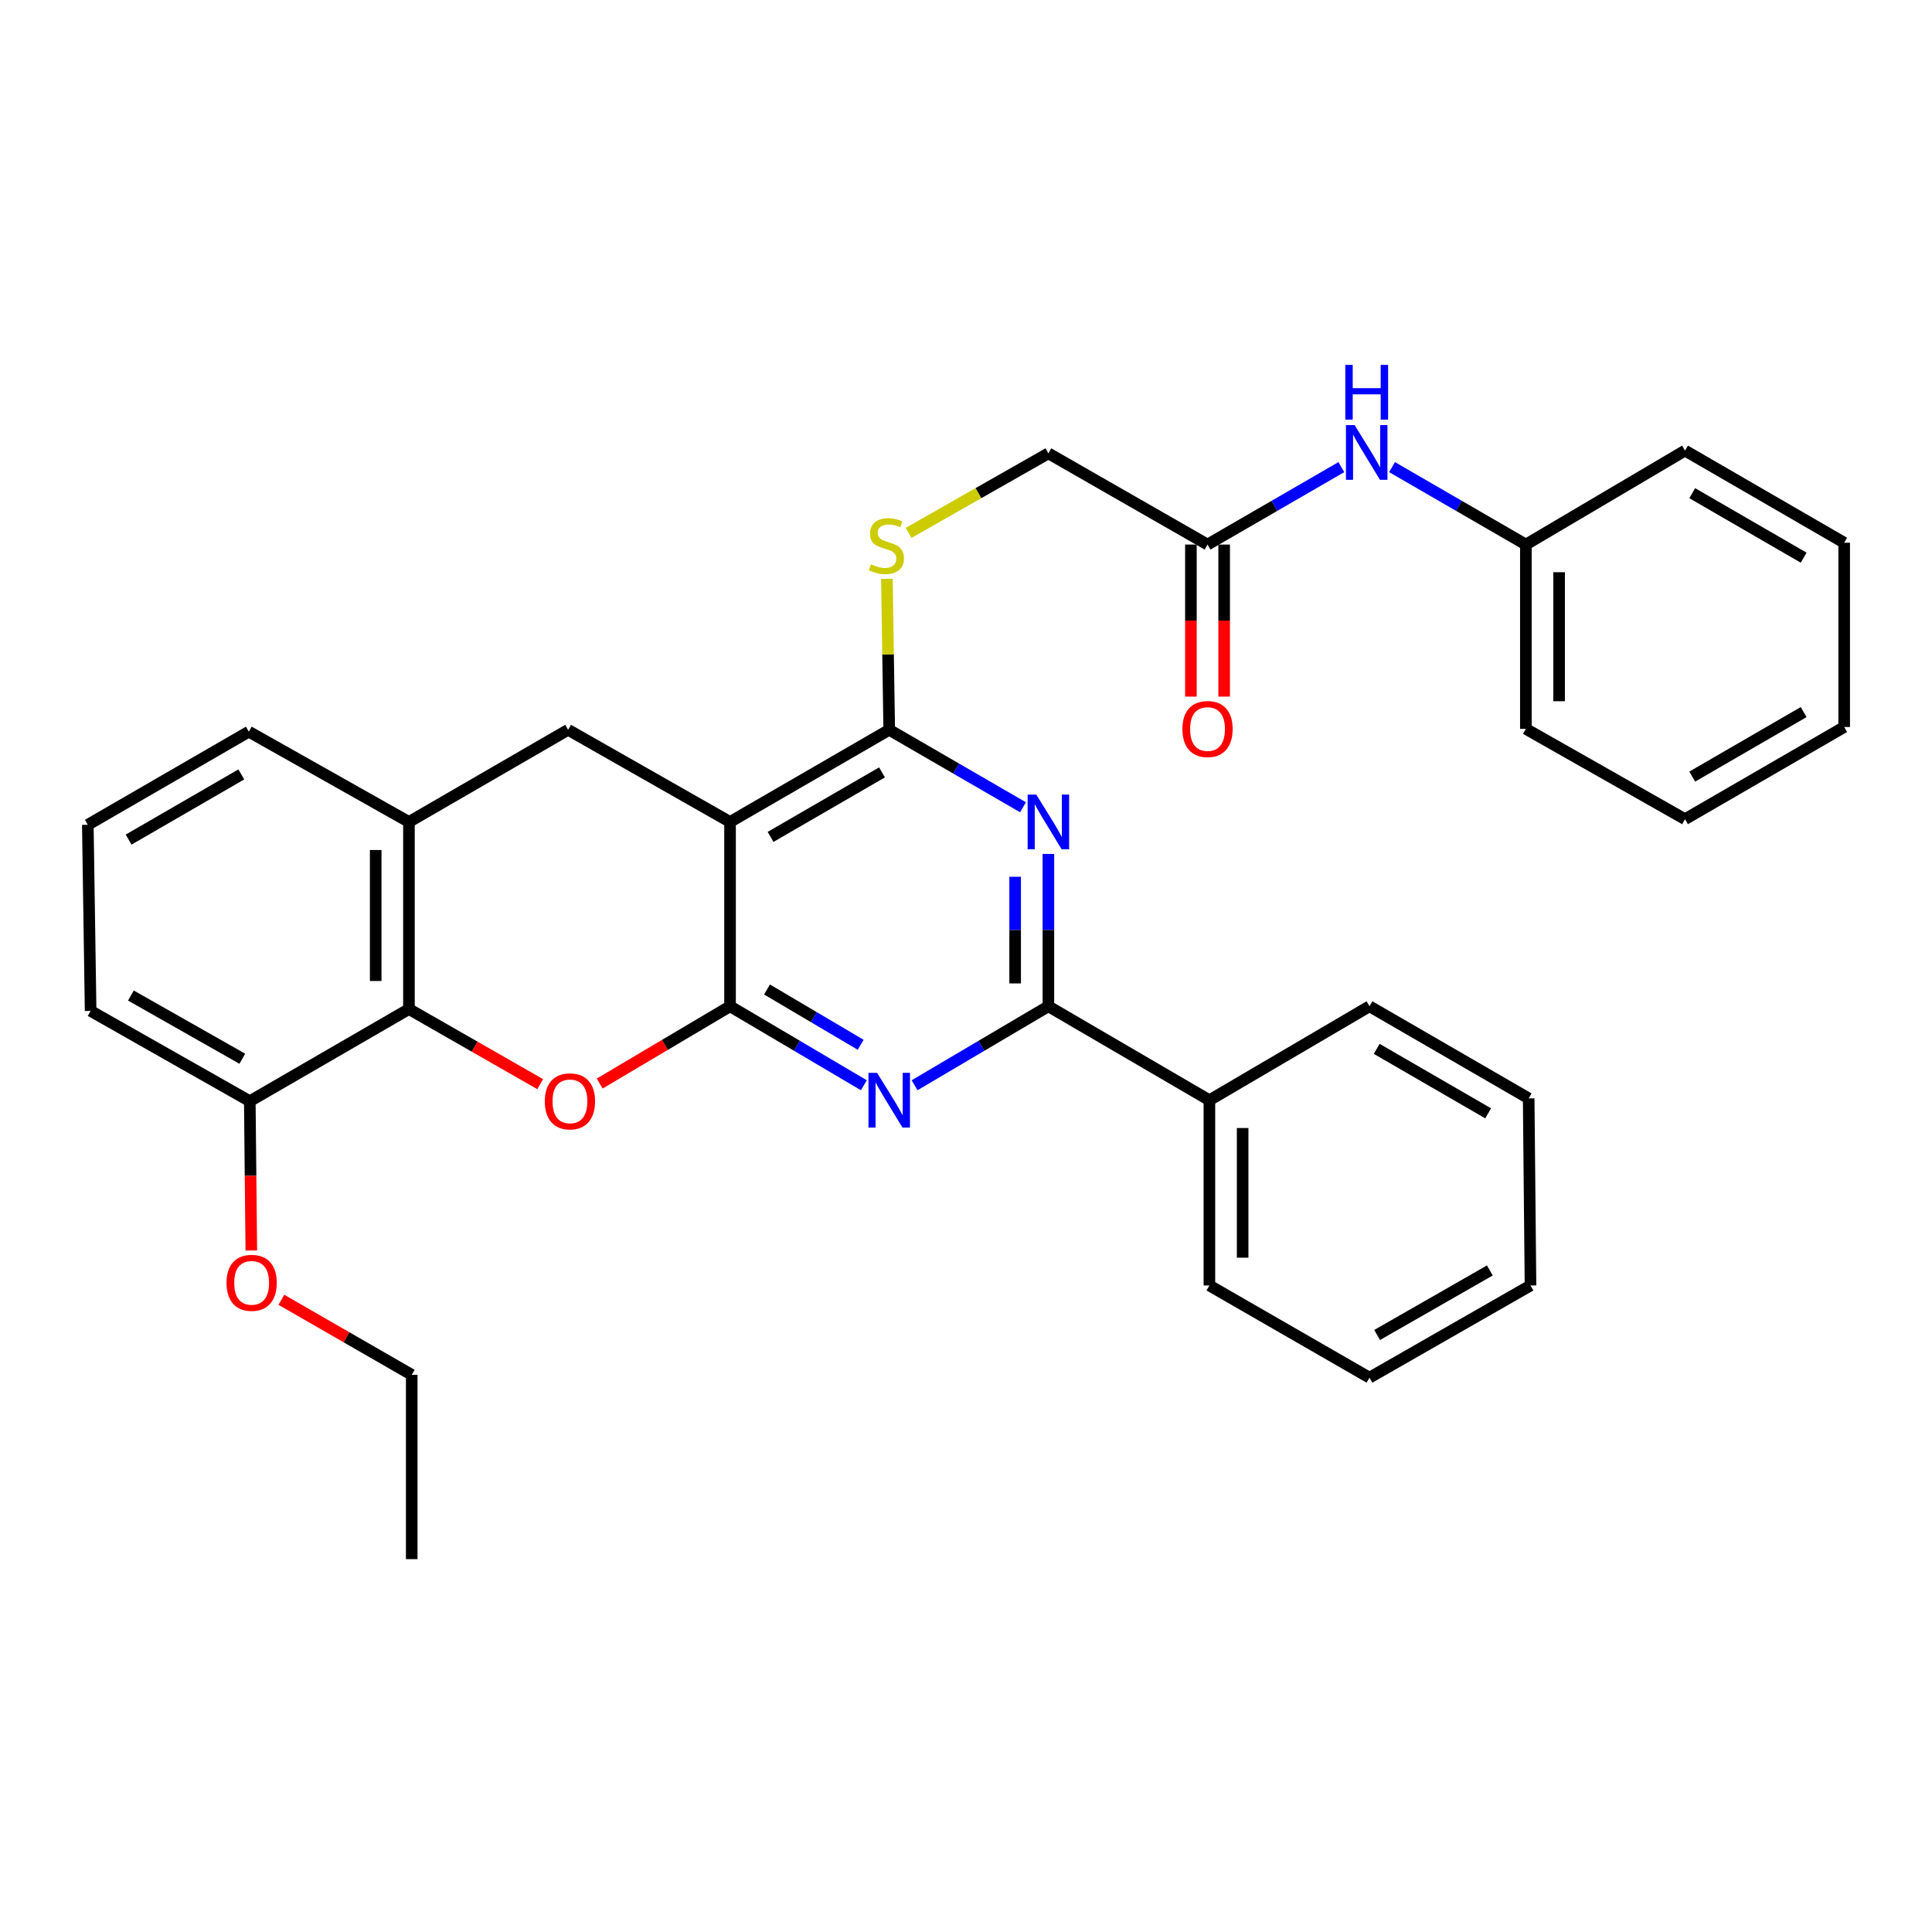 <?xml version='1.0' encoding='iso-8859-1'?>
<svg version='1.1' baseProfile='full'
              xmlns='http://www.w3.org/2000/svg'
                      xmlns:rdkit='http://www.rdkit.org/xml'
                      xmlns:xlink='http://www.w3.org/1999/xlink'
                  xml:space='preserve'
width='1000px' height='1000px' viewBox='0 0 1000 1000'>
<!-- END OF HEADER -->
<rect style='opacity:1.0;fill:#FFFFFF;stroke:none' width='1000' height='1000' x='0' y='0'> </rect>
<path class='bond-0' d='M 377.871,520.845 L 377.871,425.441' style='fill:none;fill-rule:evenodd;stroke:#000000;stroke-width:6px;stroke-linecap:butt;stroke-linejoin:miter;stroke-opacity:1' />
<path class='bond-1' d='M 377.871,520.845 L 412.497,541.286' style='fill:none;fill-rule:evenodd;stroke:#000000;stroke-width:6px;stroke-linecap:butt;stroke-linejoin:miter;stroke-opacity:1' />
<path class='bond-1' d='M 412.497,541.286 L 447.124,561.727' style='fill:none;fill-rule:evenodd;stroke:#0000FF;stroke-width:6px;stroke-linecap:butt;stroke-linejoin:miter;stroke-opacity:1' />
<path class='bond-1' d='M 397.005,512.161 L 421.244,526.469' style='fill:none;fill-rule:evenodd;stroke:#000000;stroke-width:6px;stroke-linecap:butt;stroke-linejoin:miter;stroke-opacity:1' />
<path class='bond-1' d='M 421.244,526.469 L 445.482,540.778' style='fill:none;fill-rule:evenodd;stroke:#0000FF;stroke-width:6px;stroke-linecap:butt;stroke-linejoin:miter;stroke-opacity:1' />
<path class='bond-3' d='M 377.871,520.845 L 344.139,540.843' style='fill:none;fill-rule:evenodd;stroke:#000000;stroke-width:6px;stroke-linecap:butt;stroke-linejoin:miter;stroke-opacity:1' />
<path class='bond-3' d='M 344.139,540.843 L 310.407,560.841' style='fill:none;fill-rule:evenodd;stroke:#FF0000;stroke-width:6px;stroke-linecap:butt;stroke-linejoin:miter;stroke-opacity:1' />
<path class='bond-4' d='M 377.871,425.441 L 460.256,377.744' style='fill:none;fill-rule:evenodd;stroke:#000000;stroke-width:6px;stroke-linecap:butt;stroke-linejoin:miter;stroke-opacity:1' />
<path class='bond-4' d='M 398.849,433.177 L 456.519,399.789' style='fill:none;fill-rule:evenodd;stroke:#000000;stroke-width:6px;stroke-linecap:butt;stroke-linejoin:miter;stroke-opacity:1' />
<path class='bond-7' d='M 377.871,425.441 L 294.052,377.744' style='fill:none;fill-rule:evenodd;stroke:#000000;stroke-width:6px;stroke-linecap:butt;stroke-linejoin:miter;stroke-opacity:1' />
<path class='bond-5' d='M 473.387,561.727 L 508.014,541.286' style='fill:none;fill-rule:evenodd;stroke:#0000FF;stroke-width:6px;stroke-linecap:butt;stroke-linejoin:miter;stroke-opacity:1' />
<path class='bond-5' d='M 508.014,541.286 L 542.641,520.845' style='fill:none;fill-rule:evenodd;stroke:#000000;stroke-width:6px;stroke-linecap:butt;stroke-linejoin:miter;stroke-opacity:1' />
<path class='bond-2' d='M 542.641,441.986 L 542.641,481.416' style='fill:none;fill-rule:evenodd;stroke:#0000FF;stroke-width:6px;stroke-linecap:butt;stroke-linejoin:miter;stroke-opacity:1' />
<path class='bond-2' d='M 542.641,481.416 L 542.641,520.845' style='fill:none;fill-rule:evenodd;stroke:#000000;stroke-width:6px;stroke-linecap:butt;stroke-linejoin:miter;stroke-opacity:1' />
<path class='bond-2' d='M 525.435,453.815 L 525.435,481.416' style='fill:none;fill-rule:evenodd;stroke:#0000FF;stroke-width:6px;stroke-linecap:butt;stroke-linejoin:miter;stroke-opacity:1' />
<path class='bond-2' d='M 525.435,481.416 L 525.435,509.016' style='fill:none;fill-rule:evenodd;stroke:#000000;stroke-width:6px;stroke-linecap:butt;stroke-linejoin:miter;stroke-opacity:1' />
<path class='bond-33' d='M 529.521,417.846 L 494.888,397.795' style='fill:none;fill-rule:evenodd;stroke:#0000FF;stroke-width:6px;stroke-linecap:butt;stroke-linejoin:miter;stroke-opacity:1' />
<path class='bond-33' d='M 494.888,397.795 L 460.256,377.744' style='fill:none;fill-rule:evenodd;stroke:#000000;stroke-width:6px;stroke-linecap:butt;stroke-linejoin:miter;stroke-opacity:1' />
<path class='bond-6' d='M 279.598,561.163 L 245.633,541.725' style='fill:none;fill-rule:evenodd;stroke:#FF0000;stroke-width:6px;stroke-linecap:butt;stroke-linejoin:miter;stroke-opacity:1' />
<path class='bond-6' d='M 245.633,541.725 L 211.668,522.288' style='fill:none;fill-rule:evenodd;stroke:#000000;stroke-width:6px;stroke-linecap:butt;stroke-linejoin:miter;stroke-opacity:1' />
<path class='bond-9' d='M 460.256,377.744 L 459.661,338.685' style='fill:none;fill-rule:evenodd;stroke:#000000;stroke-width:6px;stroke-linecap:butt;stroke-linejoin:miter;stroke-opacity:1' />
<path class='bond-9' d='M 459.661,338.685 L 459.066,299.625' style='fill:none;fill-rule:evenodd;stroke:#CCCC00;stroke-width:6px;stroke-linecap:butt;stroke-linejoin:miter;stroke-opacity:1' />
<path class='bond-12' d='M 542.641,520.845 L 625.981,569.479' style='fill:none;fill-rule:evenodd;stroke:#000000;stroke-width:6px;stroke-linecap:butt;stroke-linejoin:miter;stroke-opacity:1' />
<path class='bond-8' d='M 211.668,522.288 L 211.668,425.441' style='fill:none;fill-rule:evenodd;stroke:#000000;stroke-width:6px;stroke-linecap:butt;stroke-linejoin:miter;stroke-opacity:1' />
<path class='bond-8' d='M 194.462,507.761 L 194.462,439.968' style='fill:none;fill-rule:evenodd;stroke:#000000;stroke-width:6px;stroke-linecap:butt;stroke-linejoin:miter;stroke-opacity:1' />
<path class='bond-13' d='M 211.668,522.288 L 129.292,569.976' style='fill:none;fill-rule:evenodd;stroke:#000000;stroke-width:6px;stroke-linecap:butt;stroke-linejoin:miter;stroke-opacity:1' />
<path class='bond-34' d='M 294.052,377.744 L 211.668,425.441' style='fill:none;fill-rule:evenodd;stroke:#000000;stroke-width:6px;stroke-linecap:butt;stroke-linejoin:miter;stroke-opacity:1' />
<path class='bond-18' d='M 211.668,425.441 L 128.795,378.71' style='fill:none;fill-rule:evenodd;stroke:#000000;stroke-width:6px;stroke-linecap:butt;stroke-linejoin:miter;stroke-opacity:1' />
<path class='bond-15' d='M 470.294,275.821 L 506.467,255.237' style='fill:none;fill-rule:evenodd;stroke:#CCCC00;stroke-width:6px;stroke-linecap:butt;stroke-linejoin:miter;stroke-opacity:1' />
<path class='bond-15' d='M 506.467,255.237 L 542.641,234.653' style='fill:none;fill-rule:evenodd;stroke:#000000;stroke-width:6px;stroke-linecap:butt;stroke-linejoin:miter;stroke-opacity:1' />
<path class='bond-10' d='M 625.016,281.863 L 542.641,234.653' style='fill:none;fill-rule:evenodd;stroke:#000000;stroke-width:6px;stroke-linecap:butt;stroke-linejoin:miter;stroke-opacity:1' />
<path class='bond-11' d='M 625.016,281.863 L 659.648,261.82' style='fill:none;fill-rule:evenodd;stroke:#000000;stroke-width:6px;stroke-linecap:butt;stroke-linejoin:miter;stroke-opacity:1' />
<path class='bond-11' d='M 659.648,261.82 L 694.281,241.778' style='fill:none;fill-rule:evenodd;stroke:#0000FF;stroke-width:6px;stroke-linecap:butt;stroke-linejoin:miter;stroke-opacity:1' />
<path class='bond-14' d='M 616.413,281.863 L 616.413,321.212' style='fill:none;fill-rule:evenodd;stroke:#000000;stroke-width:6px;stroke-linecap:butt;stroke-linejoin:miter;stroke-opacity:1' />
<path class='bond-14' d='M 616.413,321.212 L 616.413,360.561' style='fill:none;fill-rule:evenodd;stroke:#FF0000;stroke-width:6px;stroke-linecap:butt;stroke-linejoin:miter;stroke-opacity:1' />
<path class='bond-14' d='M 633.618,281.863 L 633.618,321.212' style='fill:none;fill-rule:evenodd;stroke:#000000;stroke-width:6px;stroke-linecap:butt;stroke-linejoin:miter;stroke-opacity:1' />
<path class='bond-14' d='M 633.618,321.212 L 633.618,360.561' style='fill:none;fill-rule:evenodd;stroke:#FF0000;stroke-width:6px;stroke-linecap:butt;stroke-linejoin:miter;stroke-opacity:1' />
<path class='bond-16' d='M 720.52,241.778 L 755.153,261.82' style='fill:none;fill-rule:evenodd;stroke:#0000FF;stroke-width:6px;stroke-linecap:butt;stroke-linejoin:miter;stroke-opacity:1' />
<path class='bond-16' d='M 755.153,261.82 L 789.785,281.863' style='fill:none;fill-rule:evenodd;stroke:#000000;stroke-width:6px;stroke-linecap:butt;stroke-linejoin:miter;stroke-opacity:1' />
<path class='bond-21' d='M 625.981,569.479 L 625.981,665.36' style='fill:none;fill-rule:evenodd;stroke:#000000;stroke-width:6px;stroke-linecap:butt;stroke-linejoin:miter;stroke-opacity:1' />
<path class='bond-21' d='M 643.187,583.861 L 643.187,650.978' style='fill:none;fill-rule:evenodd;stroke:#000000;stroke-width:6px;stroke-linecap:butt;stroke-linejoin:miter;stroke-opacity:1' />
<path class='bond-22' d='M 625.981,569.479 L 708.844,520.845' style='fill:none;fill-rule:evenodd;stroke:#000000;stroke-width:6px;stroke-linecap:butt;stroke-linejoin:miter;stroke-opacity:1' />
<path class='bond-17' d='M 129.292,569.976 L 129.685,608.607' style='fill:none;fill-rule:evenodd;stroke:#000000;stroke-width:6px;stroke-linecap:butt;stroke-linejoin:miter;stroke-opacity:1' />
<path class='bond-17' d='M 129.685,608.607 L 130.078,647.239' style='fill:none;fill-rule:evenodd;stroke:#FF0000;stroke-width:6px;stroke-linecap:butt;stroke-linejoin:miter;stroke-opacity:1' />
<path class='bond-20' d='M 129.292,569.976 L 46.907,523.244' style='fill:none;fill-rule:evenodd;stroke:#000000;stroke-width:6px;stroke-linecap:butt;stroke-linejoin:miter;stroke-opacity:1' />
<path class='bond-20' d='M 125.423,548.001 L 67.754,515.288' style='fill:none;fill-rule:evenodd;stroke:#000000;stroke-width:6px;stroke-linecap:butt;stroke-linejoin:miter;stroke-opacity:1' />
<path class='bond-24' d='M 789.785,281.863 L 789.785,377.266' style='fill:none;fill-rule:evenodd;stroke:#000000;stroke-width:6px;stroke-linecap:butt;stroke-linejoin:miter;stroke-opacity:1' />
<path class='bond-24' d='M 806.991,296.174 L 806.991,362.956' style='fill:none;fill-rule:evenodd;stroke:#000000;stroke-width:6px;stroke-linecap:butt;stroke-linejoin:miter;stroke-opacity:1' />
<path class='bond-25' d='M 789.785,281.863 L 872.161,233.229' style='fill:none;fill-rule:evenodd;stroke:#000000;stroke-width:6px;stroke-linecap:butt;stroke-linejoin:miter;stroke-opacity:1' />
<path class='bond-23' d='M 145.638,672.766 L 179.375,692.185' style='fill:none;fill-rule:evenodd;stroke:#FF0000;stroke-width:6px;stroke-linecap:butt;stroke-linejoin:miter;stroke-opacity:1' />
<path class='bond-23' d='M 179.375,692.185 L 213.111,711.604' style='fill:none;fill-rule:evenodd;stroke:#000000;stroke-width:6px;stroke-linecap:butt;stroke-linejoin:miter;stroke-opacity:1' />
<path class='bond-35' d='M 128.795,378.71 L 45.455,426.913' style='fill:none;fill-rule:evenodd;stroke:#000000;stroke-width:6px;stroke-linecap:butt;stroke-linejoin:miter;stroke-opacity:1' />
<path class='bond-35' d='M 124.908,400.834 L 66.57,434.576' style='fill:none;fill-rule:evenodd;stroke:#000000;stroke-width:6px;stroke-linecap:butt;stroke-linejoin:miter;stroke-opacity:1' />
<path class='bond-19' d='M 45.455,426.913 L 46.907,523.244' style='fill:none;fill-rule:evenodd;stroke:#000000;stroke-width:6px;stroke-linecap:butt;stroke-linejoin:miter;stroke-opacity:1' />
<path class='bond-28' d='M 625.981,665.36 L 708.844,713.076' style='fill:none;fill-rule:evenodd;stroke:#000000;stroke-width:6px;stroke-linecap:butt;stroke-linejoin:miter;stroke-opacity:1' />
<path class='bond-27' d='M 708.844,520.845 L 791.238,568.523' style='fill:none;fill-rule:evenodd;stroke:#000000;stroke-width:6px;stroke-linecap:butt;stroke-linejoin:miter;stroke-opacity:1' />
<path class='bond-27' d='M 712.586,542.888 L 770.262,576.263' style='fill:none;fill-rule:evenodd;stroke:#000000;stroke-width:6px;stroke-linecap:butt;stroke-linejoin:miter;stroke-opacity:1' />
<path class='bond-26' d='M 213.111,711.604 L 213.111,807.008' style='fill:none;fill-rule:evenodd;stroke:#000000;stroke-width:6px;stroke-linecap:butt;stroke-linejoin:miter;stroke-opacity:1' />
<path class='bond-29' d='M 789.785,377.266 L 872.161,424.008' style='fill:none;fill-rule:evenodd;stroke:#000000;stroke-width:6px;stroke-linecap:butt;stroke-linejoin:miter;stroke-opacity:1' />
<path class='bond-30' d='M 872.161,233.229 L 954.545,280.917' style='fill:none;fill-rule:evenodd;stroke:#000000;stroke-width:6px;stroke-linecap:butt;stroke-linejoin:miter;stroke-opacity:1' />
<path class='bond-30' d='M 875.899,255.273 L 933.568,288.654' style='fill:none;fill-rule:evenodd;stroke:#000000;stroke-width:6px;stroke-linecap:butt;stroke-linejoin:miter;stroke-opacity:1' />
<path class='bond-32' d='M 791.238,568.523 L 792.185,665.36' style='fill:none;fill-rule:evenodd;stroke:#000000;stroke-width:6px;stroke-linecap:butt;stroke-linejoin:miter;stroke-opacity:1' />
<path class='bond-36' d='M 708.844,713.076 L 792.185,665.36' style='fill:none;fill-rule:evenodd;stroke:#000000;stroke-width:6px;stroke-linecap:butt;stroke-linejoin:miter;stroke-opacity:1' />
<path class='bond-36' d='M 712.796,690.987 L 771.135,657.586' style='fill:none;fill-rule:evenodd;stroke:#000000;stroke-width:6px;stroke-linecap:butt;stroke-linejoin:miter;stroke-opacity:1' />
<path class='bond-37' d='M 872.161,424.008 L 954.545,376.301' style='fill:none;fill-rule:evenodd;stroke:#000000;stroke-width:6px;stroke-linecap:butt;stroke-linejoin:miter;stroke-opacity:1' />
<path class='bond-37' d='M 875.897,401.962 L 933.566,368.568' style='fill:none;fill-rule:evenodd;stroke:#000000;stroke-width:6px;stroke-linecap:butt;stroke-linejoin:miter;stroke-opacity:1' />
<path class='bond-31' d='M 954.545,280.917 L 954.545,376.301' style='fill:none;fill-rule:evenodd;stroke:#000000;stroke-width:6px;stroke-linecap:butt;stroke-linejoin:miter;stroke-opacity:1' />
<path  class='atom-2' d='M 453.996 555.319
L 463.276 570.319
Q 464.196 571.799, 465.676 574.479
Q 467.156 577.159, 467.236 577.319
L 467.236 555.319
L 470.996 555.319
L 470.996 583.639
L 467.116 583.639
L 457.156 567.239
Q 455.996 565.319, 454.756 563.119
Q 453.556 560.919, 453.196 560.239
L 453.196 583.639
L 449.516 583.639
L 449.516 555.319
L 453.996 555.319
' fill='#0000FF'/>
<path  class='atom-3' d='M 536.381 411.281
L 545.661 426.281
Q 546.581 427.761, 548.061 430.441
Q 549.541 433.121, 549.621 433.281
L 549.621 411.281
L 553.381 411.281
L 553.381 439.601
L 549.501 439.601
L 539.541 423.201
Q 538.381 421.281, 537.141 419.081
Q 535.941 416.881, 535.581 416.201
L 535.581 439.601
L 531.901 439.601
L 531.901 411.281
L 536.381 411.281
' fill='#0000FF'/>
<path  class='atom-4' d='M 281.999 570.056
Q 281.999 563.256, 285.359 559.456
Q 288.719 555.656, 294.999 555.656
Q 301.279 555.656, 304.639 559.456
Q 307.999 563.256, 307.999 570.056
Q 307.999 576.936, 304.599 580.856
Q 301.199 584.736, 294.999 584.736
Q 288.759 584.736, 285.359 580.856
Q 281.999 576.976, 281.999 570.056
M 294.999 581.536
Q 299.319 581.536, 301.639 578.656
Q 303.999 575.736, 303.999 570.056
Q 303.999 564.496, 301.639 561.696
Q 299.319 558.856, 294.999 558.856
Q 290.679 558.856, 288.319 561.656
Q 285.999 564.456, 285.999 570.056
Q 285.999 575.776, 288.319 578.656
Q 290.679 581.536, 294.999 581.536
' fill='#FF0000'/>
<path  class='atom-10' d='M 450.803 292.08
Q 451.123 292.2, 452.443 292.76
Q 453.763 293.32, 455.203 293.68
Q 456.683 294, 458.123 294
Q 460.803 294, 462.363 292.72
Q 463.923 291.4, 463.923 289.12
Q 463.923 287.56, 463.123 286.6
Q 462.363 285.64, 461.163 285.12
Q 459.963 284.6, 457.963 284
Q 455.443 283.24, 453.923 282.52
Q 452.443 281.8, 451.363 280.28
Q 450.323 278.76, 450.323 276.2
Q 450.323 272.64, 452.723 270.44
Q 455.163 268.24, 459.963 268.24
Q 463.243 268.24, 466.963 269.8
L 466.043 272.88
Q 462.643 271.48, 460.083 271.48
Q 457.323 271.48, 455.803 272.64
Q 454.283 273.76, 454.323 275.72
Q 454.323 277.24, 455.083 278.16
Q 455.883 279.08, 457.003 279.6
Q 458.163 280.12, 460.083 280.72
Q 462.643 281.52, 464.163 282.32
Q 465.683 283.12, 466.763 284.76
Q 467.883 286.36, 467.883 289.12
Q 467.883 293.04, 465.243 295.16
Q 462.643 297.24, 458.283 297.24
Q 455.763 297.24, 453.843 296.68
Q 451.963 296.16, 449.723 295.24
L 450.803 292.08
' fill='#CCCC00'/>
<path  class='atom-12' d='M 701.141 220.025
L 710.421 235.025
Q 711.341 236.505, 712.821 239.185
Q 714.301 241.865, 714.381 242.025
L 714.381 220.025
L 718.141 220.025
L 718.141 248.345
L 714.261 248.345
L 704.301 231.945
Q 703.141 230.025, 701.901 227.825
Q 700.701 225.625, 700.341 224.945
L 700.341 248.345
L 696.661 248.345
L 696.661 220.025
L 701.141 220.025
' fill='#0000FF'/>
<path  class='atom-12' d='M 696.321 188.873
L 700.161 188.873
L 700.161 200.913
L 714.641 200.913
L 714.641 188.873
L 718.481 188.873
L 718.481 217.193
L 714.641 217.193
L 714.641 204.113
L 700.161 204.113
L 700.161 217.193
L 696.321 217.193
L 696.321 188.873
' fill='#0000FF'/>
<path  class='atom-15' d='M 612.016 377.346
Q 612.016 370.546, 615.376 366.746
Q 618.736 362.946, 625.016 362.946
Q 631.296 362.946, 634.656 366.746
Q 638.016 370.546, 638.016 377.346
Q 638.016 384.226, 634.616 388.146
Q 631.216 392.026, 625.016 392.026
Q 618.776 392.026, 615.376 388.146
Q 612.016 384.266, 612.016 377.346
M 625.016 388.826
Q 629.336 388.826, 631.656 385.946
Q 634.016 383.026, 634.016 377.346
Q 634.016 371.786, 631.656 368.986
Q 629.336 366.146, 625.016 366.146
Q 620.696 366.146, 618.336 368.946
Q 616.016 371.746, 616.016 377.346
Q 616.016 383.066, 618.336 385.946
Q 620.696 388.826, 625.016 388.826
' fill='#FF0000'/>
<path  class='atom-18' d='M 117.248 663.987
Q 117.248 657.187, 120.608 653.387
Q 123.968 649.587, 130.248 649.587
Q 136.528 649.587, 139.888 653.387
Q 143.248 657.187, 143.248 663.987
Q 143.248 670.867, 139.848 674.787
Q 136.448 678.667, 130.248 678.667
Q 124.008 678.667, 120.608 674.787
Q 117.248 670.907, 117.248 663.987
M 130.248 675.467
Q 134.568 675.467, 136.888 672.587
Q 139.248 669.667, 139.248 663.987
Q 139.248 658.427, 136.888 655.627
Q 134.568 652.787, 130.248 652.787
Q 125.928 652.787, 123.568 655.587
Q 121.248 658.387, 121.248 663.987
Q 121.248 669.707, 123.568 672.587
Q 125.928 675.467, 130.248 675.467
' fill='#FF0000'/>
</svg>
